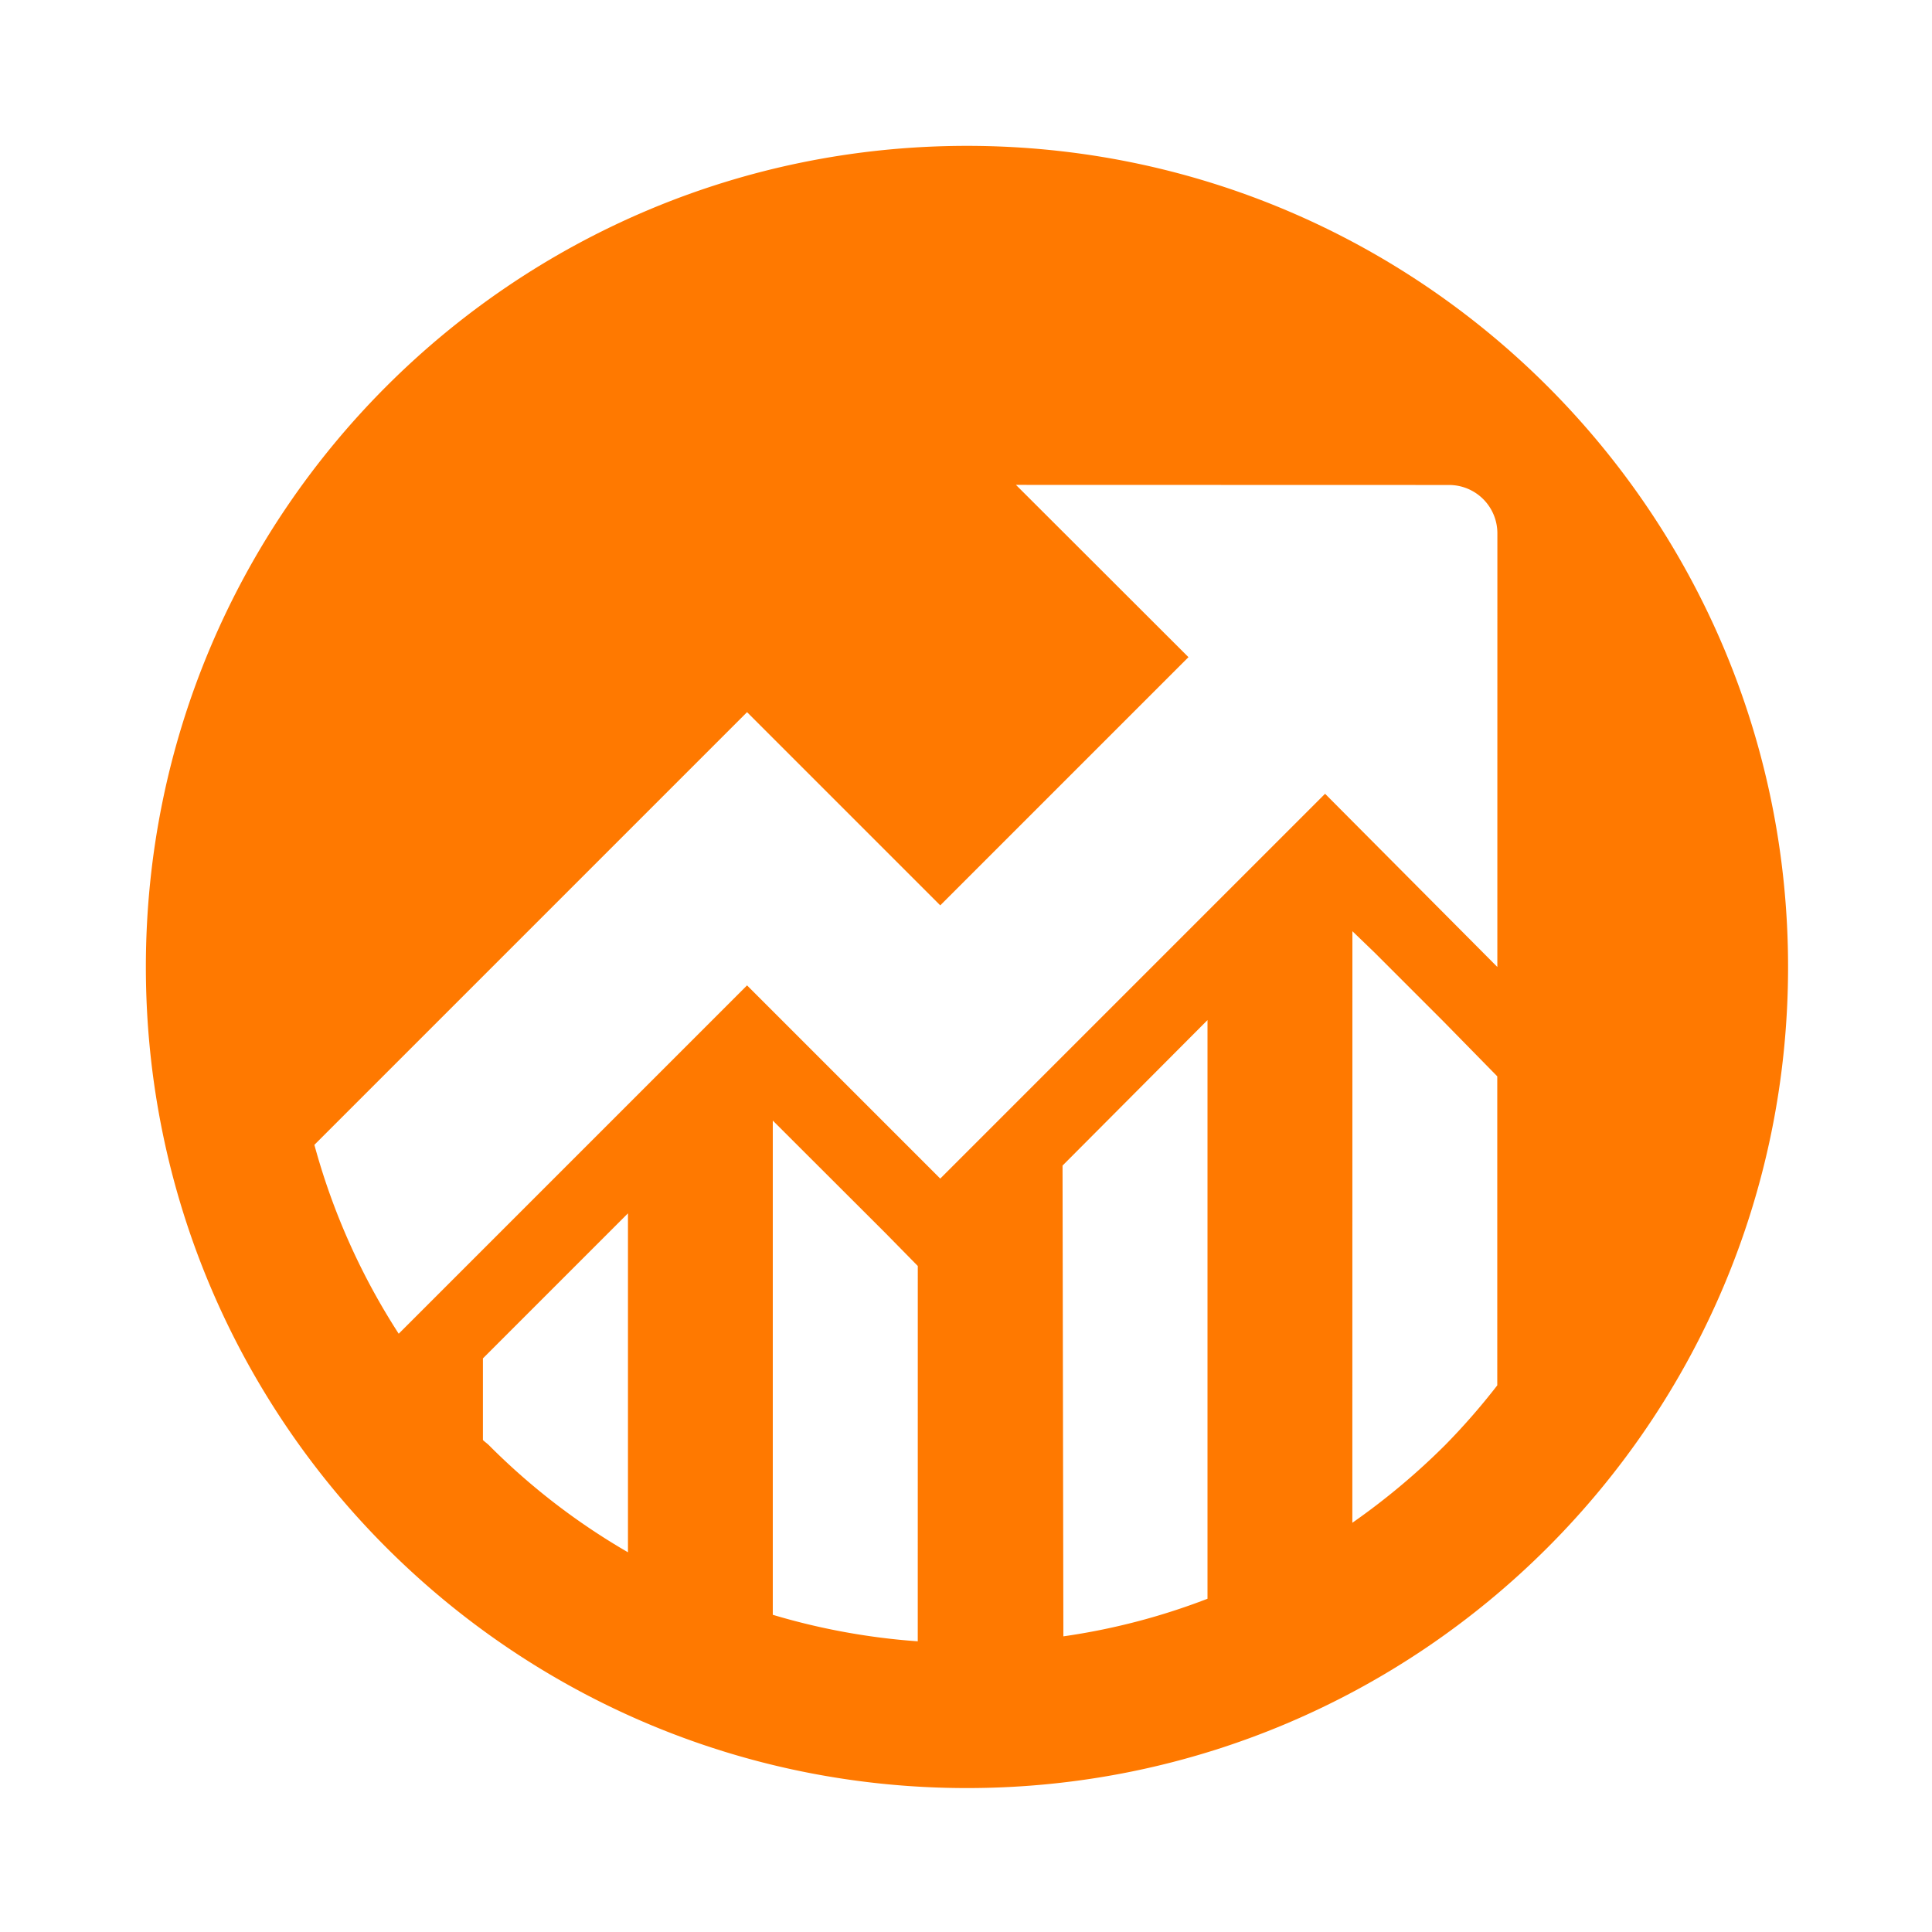 <?xml version="1.0" encoding="UTF-8"?>
<svg xmlns="http://www.w3.org/2000/svg" width="96" height="96" viewBox="0 0 96 96">
  <g transform="scale(.096)">
    <path id="eDashboard" fill="#FF7900" fill-rule="evenodd" d="M500.5,75.5c-234.721,0-425,190.279-425,425s190.279,425,425,425,425-190.279,425-425S735.221,75.5,500.5,75.5ZM325.031,803.455a345.985,345.985,0,0,1-72.018-55.468c-0.873-.873-2.191-1.764-3.054-2.645V703.1l75.072-75.077V803.455Zm150,46.082a347.489,347.489,0,0,1-75.035-13.72V580l58.4,58.318,16.653,16.953ZM625,827.515a341.5,341.5,0,0,1-74.6,19.457L549.97,603.309,625,528V827.515ZM774.985,717.058a348.019,348.019,0,0,1-27,30.929,359.6,359.6,0,0,1-48.018,40.2L700,481.991l11.486,11.064,35.73,35.729,27.765,28.321ZM775.021,500.5l-89.165-89.644L486.674,610.035l-100-100-180.3,180.3a347.927,347.927,0,0,1-43.65-97.769L386.674,368.614l100,100,128.47-128.469-89.29-89.173,224.115,0.059a25,25,0,0,1,25.07,24.93Z"></path>
  </g>
</svg>
